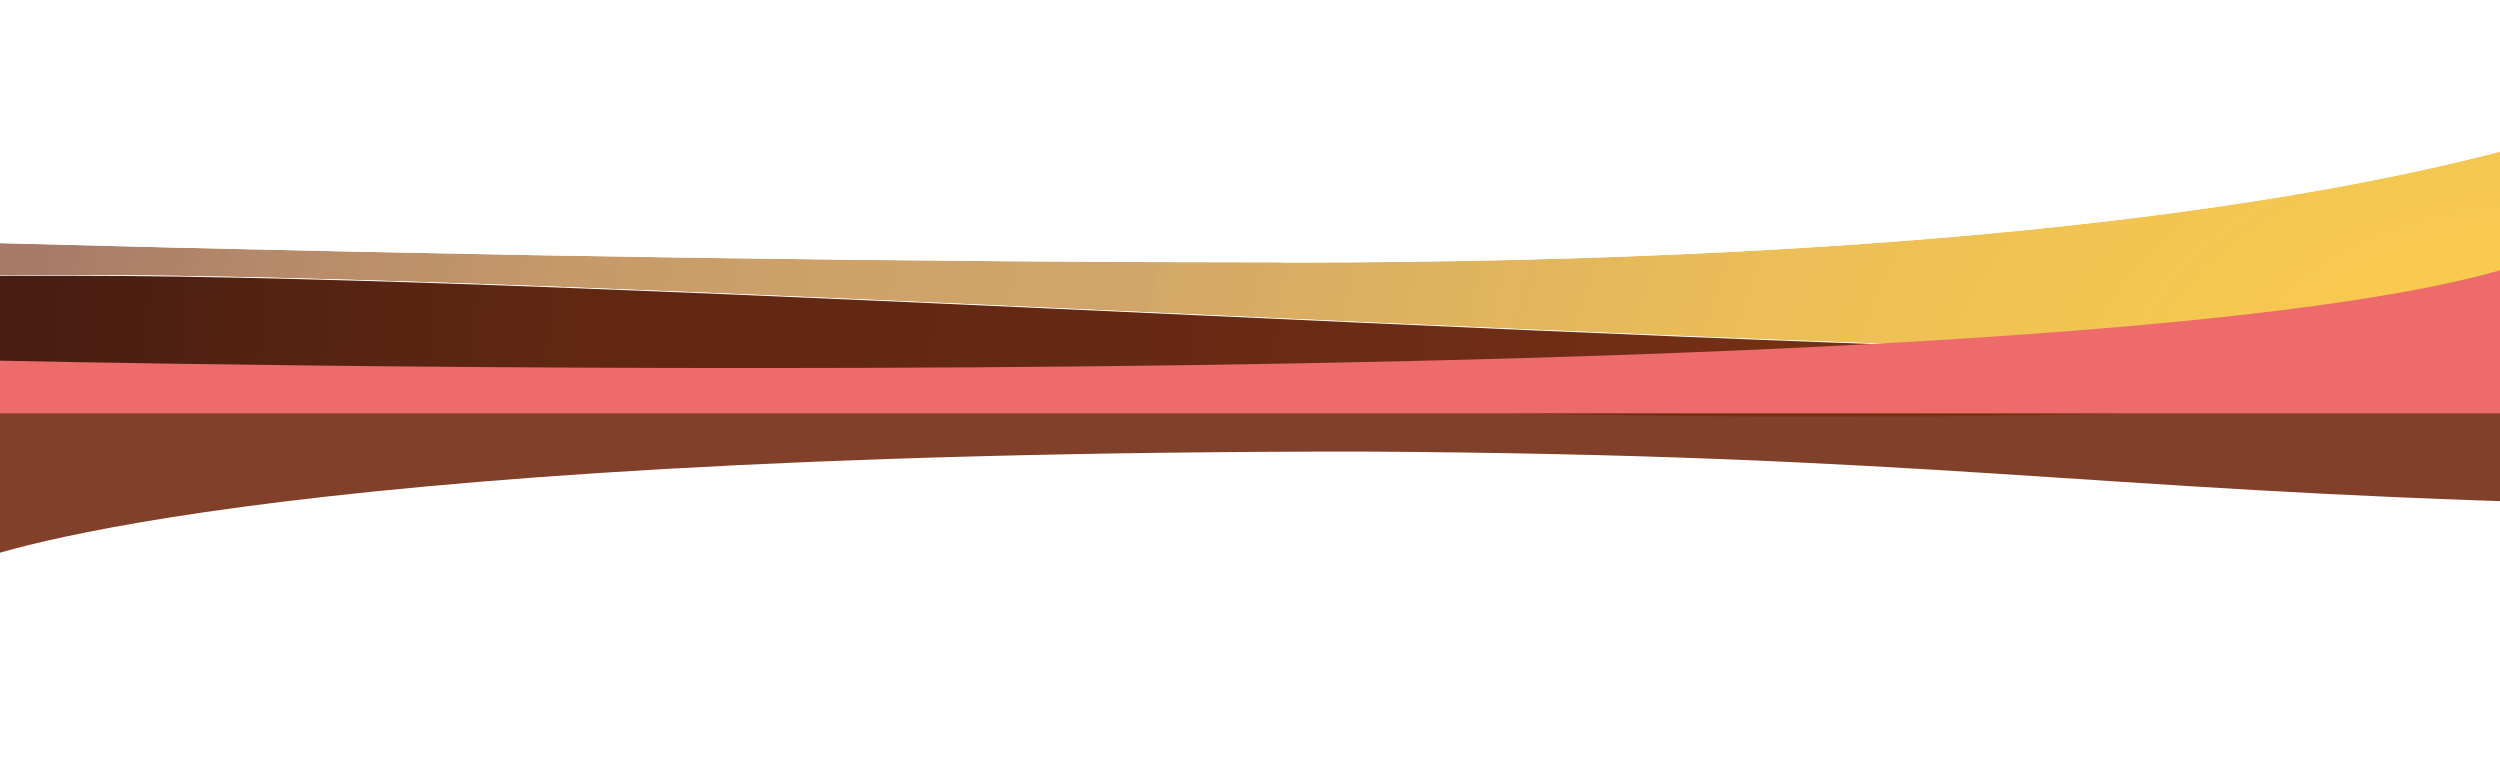 <?xml version="1.0" encoding="UTF-8"?>
<svg xmlns="http://www.w3.org/2000/svg" version="1.1" xmlns:xlink="http://www.w3.org/1999/xlink" viewBox="0 0 968.3 295.5">
  <!-- Generator: Adobe Illustrator 29.1.0, SVG Export Plug-In . SVG Version: 2.1.0 Build 142)  -->
  <defs>
    <style>
      .st0 {
        fill: none;
      }

      .st1 {
        clip-path: url(#clippath-1);
      }

      .st2 {
        fill: url(#Degradado_sin_nombre_2);
      }

      .st3 {
        fill: #ed6b6a;
      }

      .st4 {
        isolation: isolate;
      }

      .st5 {
        fill: #81402a;
      }

      .st6 {
        clip-path: url(#clippath-3);
      }

      .st7 {
        mix-blend-mode: multiply;
      }

      .st8 {
        fill: url(#Degradado_sin_nombre);
      }

      .st9 {
        clip-path: url(#clippath-2);
      }

      .st10 {
        opacity: .7;
      }

      .st11 {
        clip-path: url(#clippath);
      }
    </style>
    <clipPath id="clippath">
      <path class="st0" d="M497.1,101.6c-134.7,0-300.4-2.1-503.9-7.6v12.8c10.5-.2,21.9-.3,34.2-.3,103.8,0,269.7,7.7,437.9,15.4,168.2,7.7,338.8,15.4,452,15.4s40.7-.3,57.5-.9V57c-75.2,20.4-219,44.7-477.8,44.7"/>
    </clipPath>
    <clipPath id="clippath-1">
      <polygon class="st0" points="1045.4 138 1045.4 11.9 -79.3 78.1 -79.3 138 1045.4 138"/>
    </clipPath>
    <radialGradient id="Degradado_sin_nombre" data-name="Degradado sin nombre" cx="0" cy="820.6" fx="0" fy="820.6" r="1" gradientTransform="translate(984.8 544215.6) rotate(-180) scale(1083.9 663)" gradientUnits="userSpaceOnUse">
      <stop offset="0" stop-color="#fbba00"/>
      <stop offset=".1" stop-color="#f4b304"/>
      <stop offset=".3" stop-color="#e1a111"/>
      <stop offset=".5" stop-color="#c28326"/>
      <stop offset=".5" stop-color="#bf8029"/>
      <stop offset=".6" stop-color="#ba7b29"/>
      <stop offset=".7" stop-color="#ae6f29"/>
      <stop offset=".8" stop-color="#995a29"/>
      <stop offset=".9" stop-color="#80402a"/>
      <stop offset="1" stop-color="#80402a"/>
    </radialGradient>
    <clipPath id="clippath-2">
      <path class="st0" d="M-6.3,106.9v39.6c16.9-.7,36.2-.9,57.5-.9,79.1,0,186.2,3.9,302.5,7.9,116.2,3.9,241.5,7.9,356.8,7.9s192.2-3,264.6-11.4v-13.3c-16.9.6-36.2.9-57.5.9-113.2,0-283.7-7.7-451.9-15.4-168.2-7.7-334-15.4-437.7-15.4s-23.7.1-34.2.3"/>
    </clipPath>
    <radialGradient id="Degradado_sin_nombre_2" data-name="Degradado sin nombre 2" cx="0" cy="820.6" fx="0" fy="820.6" r="1" gradientTransform="translate(984.8 544215.6) rotate(-180) scale(1083.4 663)" gradientUnits="userSpaceOnUse">
      <stop offset="0" stop-color="#7f3515"/>
      <stop offset=".2" stop-color="#783214"/>
      <stop offset=".5" stop-color="#672914"/>
      <stop offset=".5" stop-color="#652914"/>
      <stop offset=".7" stop-color="#612713"/>
      <stop offset=".8" stop-color="#552212"/>
      <stop offset=".9" stop-color="#471d11"/>
      <stop offset="1" stop-color="#471d11"/>
    </radialGradient>
    <clipPath id="clippath-3">
      <rect class="st0" x="-6.5" y="86.3" width="981.5" height="73.8"/>
    </clipPath>
  </defs>
  <g class="st4">
    <g id="Capa_1">
      <g>
        <g class="st11">
          <g class="st10">
            <g class="st1">
              <rect class="st8" x="-79.3" y="11.9" width="1124.7" height="126.1"/>
            </g>
          </g>
        </g>
        <path class="st5" d="M-11.5,116.5v32.8c11.9-7,54.5-9.4,116.3-9.4,70.6,0,166.3,3.2,270.2,6.4,103.8,3.2,215.7,6.4,318.7,6.4s232.8-4.5,301.3-18.9v61.1c-187.7-5-247.2-18.8-467.8-20-437.8,0-538.6,42.9-538.6,42.9v-101.1Z"/>
        <g class="st9">
          <rect class="st2" x="-6.3" y="106.6" width="981.3" height="54.7"/>
        </g>
        <g class="st7">
          <g class="st6">
            <path class="st3" d="M974.2,102.9C801.3,158-4.2,139.6-4.2,139.6l-.2,27c146.6-21.9,562.9,30,978.6-2v-61.7Z"/>
          </g>
        </g>
      </g>
    </g>
  </g>
</svg>